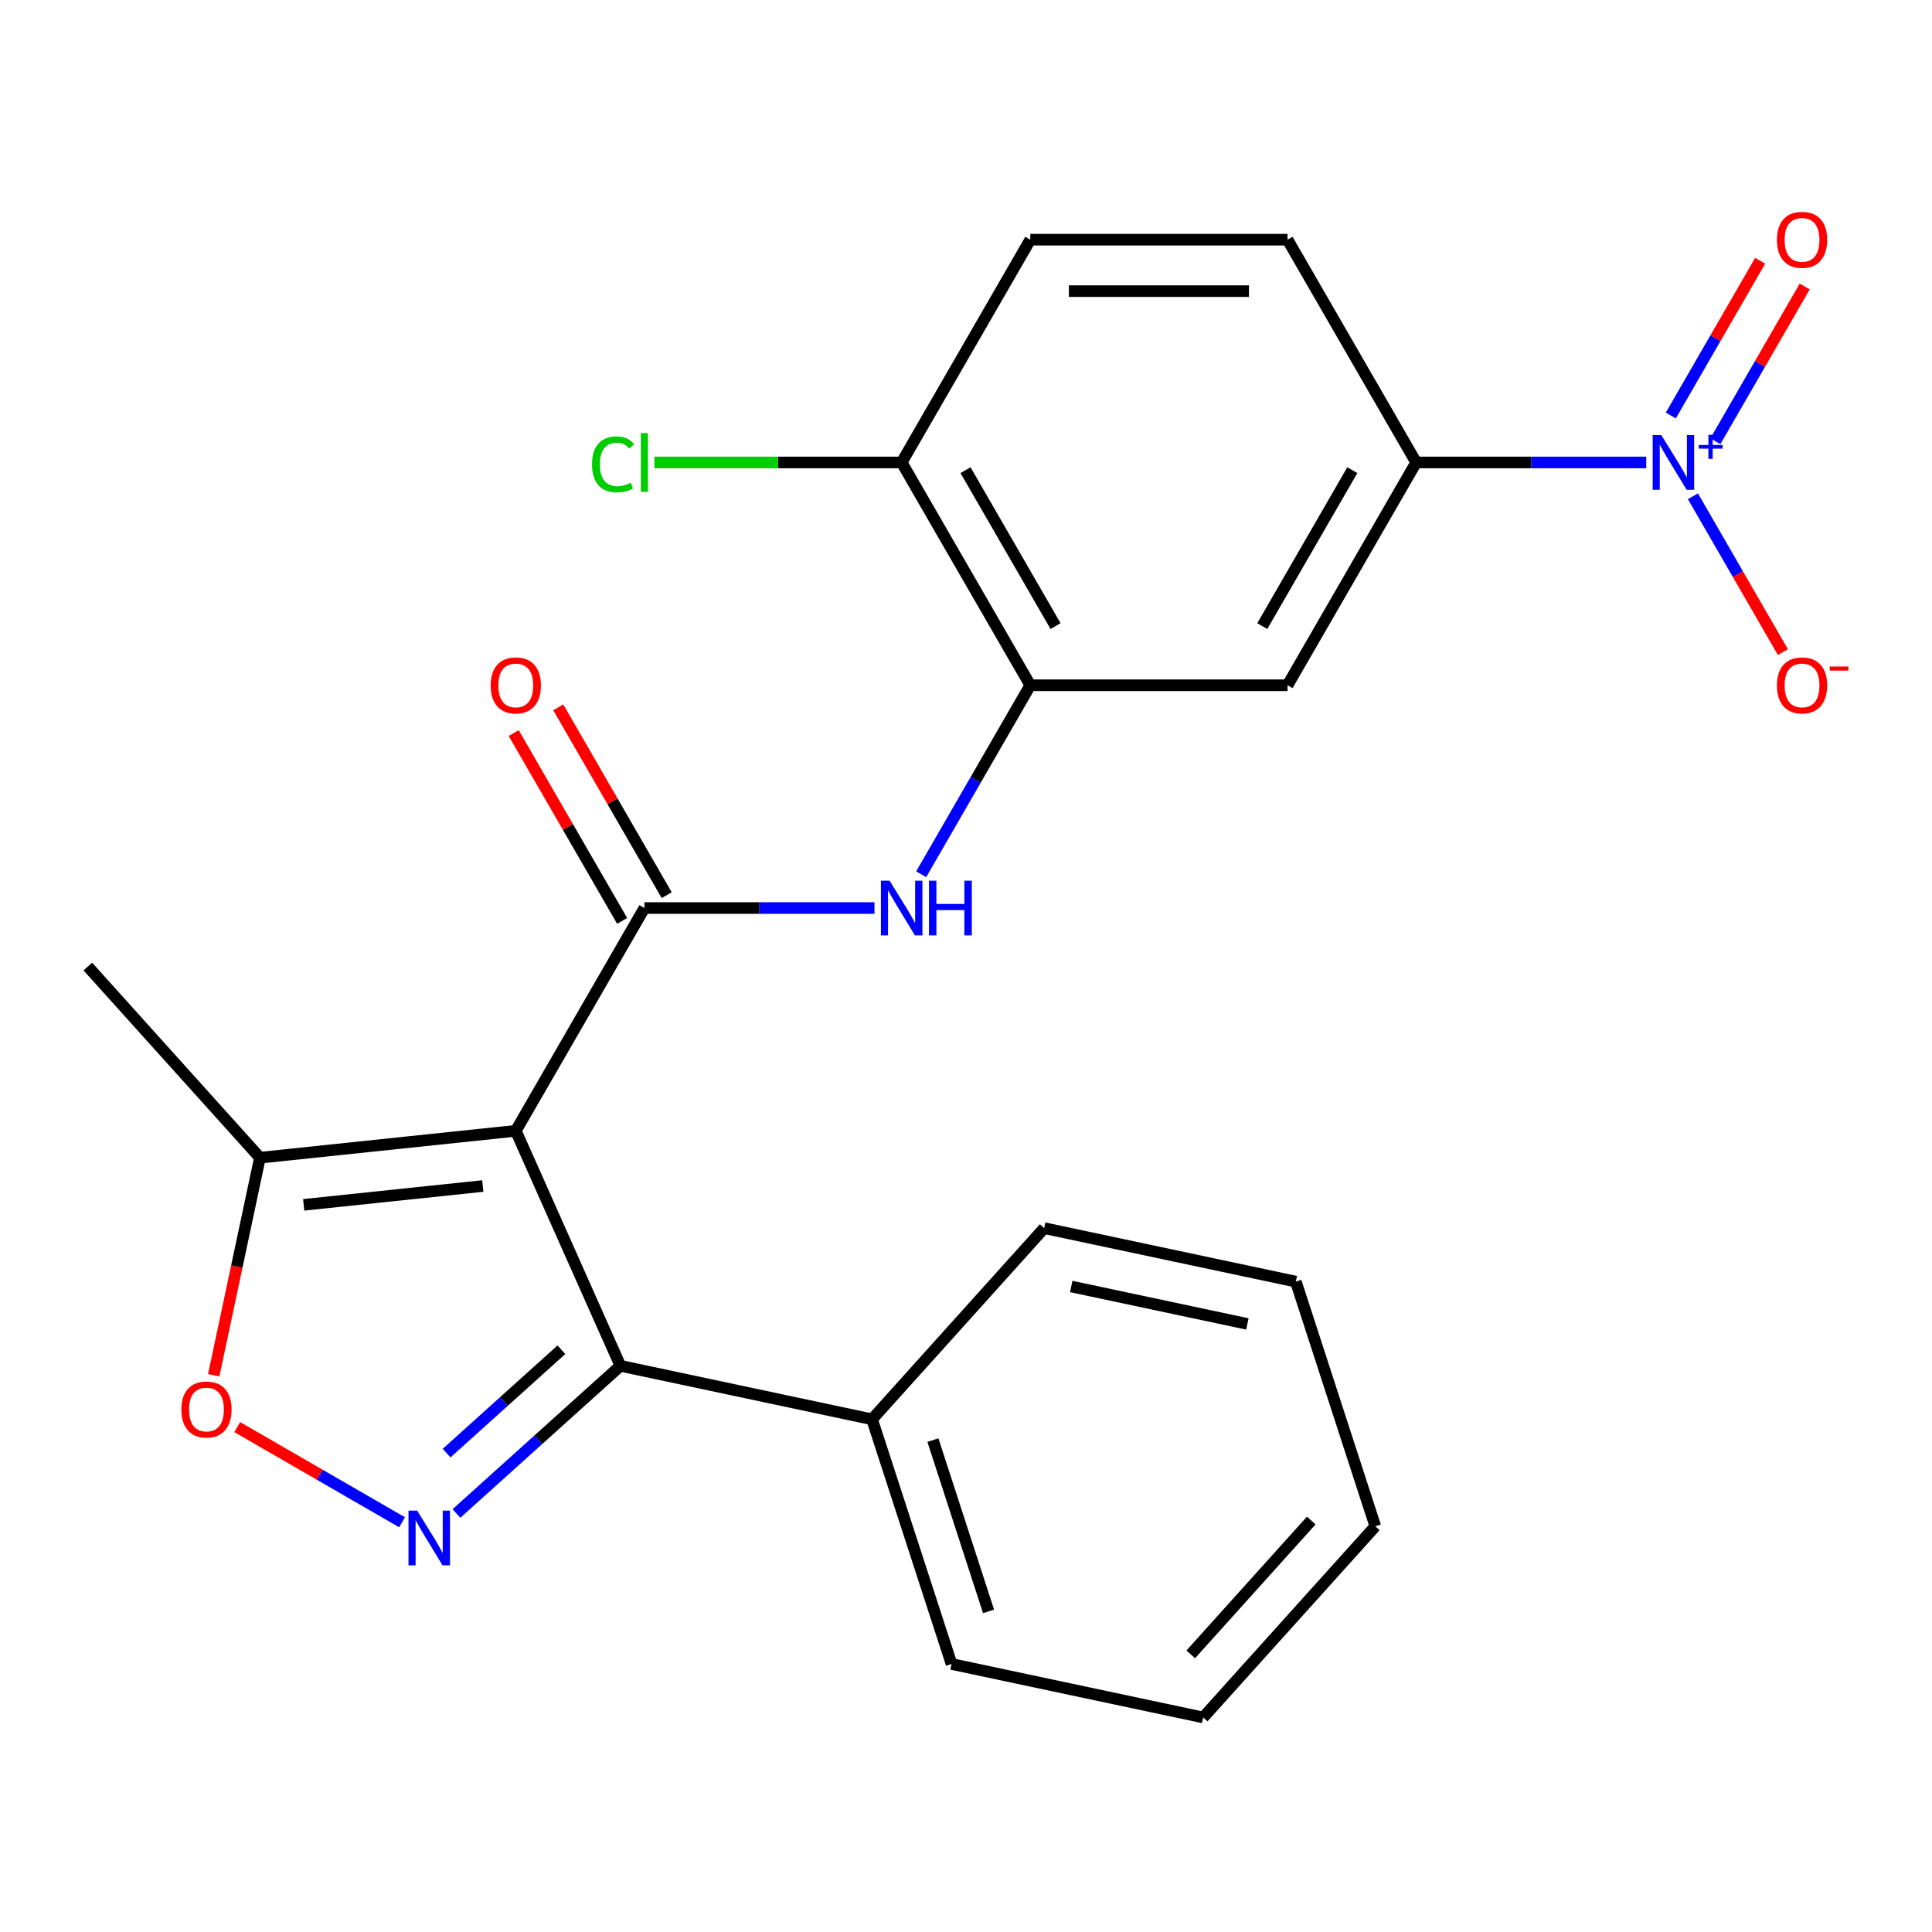<?xml version='1.0' encoding='iso-8859-1'?>
<svg version='1.1' baseProfile='full'
              xmlns='http://www.w3.org/2000/svg'
                      xmlns:rdkit='http://www.rdkit.org/xml'
                      xmlns:xlink='http://www.w3.org/1999/xlink'
                  xml:space='preserve'
width='1000px' height='1000px' viewBox='0 0 1000 1000'>
<!-- END OF HEADER -->
<rect style='opacity:1.0;fill:#FFFFFF;stroke:none' width='1000' height='1000' x='0' y='0'> </rect>
<path class='bond-0' d='M 266.973,585.31 L 333.549,469.997' style='fill:none;fill-rule:evenodd;stroke:#000000;stroke-width:6px;stroke-linecap:butt;stroke-linejoin:miter;stroke-opacity:1' />
<path class='bond-2' d='M 266.973,585.31 L 321.13,706.95' style='fill:none;fill-rule:evenodd;stroke:#000000;stroke-width:6px;stroke-linecap:butt;stroke-linejoin:miter;stroke-opacity:1' />
<path class='bond-6' d='M 266.973,585.31 L 134.55,599.228' style='fill:none;fill-rule:evenodd;stroke:#000000;stroke-width:6px;stroke-linecap:butt;stroke-linejoin:miter;stroke-opacity:1' />
<path class='bond-6' d='M 249.893,613.882 L 157.197,623.625' style='fill:none;fill-rule:evenodd;stroke:#000000;stroke-width:6px;stroke-linecap:butt;stroke-linejoin:miter;stroke-opacity:1' />
<path class='bond-4' d='M 333.549,469.997 L 393.09,469.997' style='fill:none;fill-rule:evenodd;stroke:#000000;stroke-width:6px;stroke-linecap:butt;stroke-linejoin:miter;stroke-opacity:1' />
<path class='bond-4' d='M 393.09,469.997 L 452.632,469.997' style='fill:none;fill-rule:evenodd;stroke:#0000FF;stroke-width:6px;stroke-linecap:butt;stroke-linejoin:miter;stroke-opacity:1' />
<path class='bond-11' d='M 345.08,463.339 L 317.014,414.727' style='fill:none;fill-rule:evenodd;stroke:#000000;stroke-width:6px;stroke-linecap:butt;stroke-linejoin:miter;stroke-opacity:1' />
<path class='bond-11' d='M 317.014,414.727 L 288.948,366.115' style='fill:none;fill-rule:evenodd;stroke:#FF0000;stroke-width:6px;stroke-linecap:butt;stroke-linejoin:miter;stroke-opacity:1' />
<path class='bond-11' d='M 322.017,476.655 L 293.951,428.042' style='fill:none;fill-rule:evenodd;stroke:#000000;stroke-width:6px;stroke-linecap:butt;stroke-linejoin:miter;stroke-opacity:1' />
<path class='bond-11' d='M 293.951,428.042 L 265.885,379.43' style='fill:none;fill-rule:evenodd;stroke:#FF0000;stroke-width:6px;stroke-linecap:butt;stroke-linejoin:miter;stroke-opacity:1' />
<path class='bond-1' d='M 236.248,783.378 L 278.689,745.164' style='fill:none;fill-rule:evenodd;stroke:#0000FF;stroke-width:6px;stroke-linecap:butt;stroke-linejoin:miter;stroke-opacity:1' />
<path class='bond-1' d='M 278.689,745.164 L 321.13,706.95' style='fill:none;fill-rule:evenodd;stroke:#000000;stroke-width:6px;stroke-linecap:butt;stroke-linejoin:miter;stroke-opacity:1' />
<path class='bond-1' d='M 231.161,752.124 L 260.87,725.374' style='fill:none;fill-rule:evenodd;stroke:#0000FF;stroke-width:6px;stroke-linecap:butt;stroke-linejoin:miter;stroke-opacity:1' />
<path class='bond-1' d='M 260.87,725.374 L 290.579,698.624' style='fill:none;fill-rule:evenodd;stroke:#000000;stroke-width:6px;stroke-linecap:butt;stroke-linejoin:miter;stroke-opacity:1' />
<path class='bond-24' d='M 208.111,787.923 L 165.45,763.293' style='fill:none;fill-rule:evenodd;stroke:#0000FF;stroke-width:6px;stroke-linecap:butt;stroke-linejoin:miter;stroke-opacity:1' />
<path class='bond-24' d='M 165.45,763.293 L 122.789,738.663' style='fill:none;fill-rule:evenodd;stroke:#FF0000;stroke-width:6px;stroke-linecap:butt;stroke-linejoin:miter;stroke-opacity:1' />
<path class='bond-14' d='M 321.13,706.95 L 451.373,734.634' style='fill:none;fill-rule:evenodd;stroke:#000000;stroke-width:6px;stroke-linecap:butt;stroke-linejoin:miter;stroke-opacity:1' />
<path class='bond-3' d='M 852.087,239.371 L 792.545,239.371' style='fill:none;fill-rule:evenodd;stroke:#0000FF;stroke-width:6px;stroke-linecap:butt;stroke-linejoin:miter;stroke-opacity:1' />
<path class='bond-3' d='M 792.545,239.371 L 733.004,239.371' style='fill:none;fill-rule:evenodd;stroke:#000000;stroke-width:6px;stroke-linecap:butt;stroke-linejoin:miter;stroke-opacity:1' />
<path class='bond-10' d='M 876.253,256.86 L 899.543,297.2' style='fill:none;fill-rule:evenodd;stroke:#0000FF;stroke-width:6px;stroke-linecap:butt;stroke-linejoin:miter;stroke-opacity:1' />
<path class='bond-10' d='M 899.543,297.2 L 922.833,337.54' style='fill:none;fill-rule:evenodd;stroke:#FF0000;stroke-width:6px;stroke-linecap:butt;stroke-linejoin:miter;stroke-opacity:1' />
<path class='bond-12' d='M 887.87,228.391 L 910.992,188.344' style='fill:none;fill-rule:evenodd;stroke:#0000FF;stroke-width:6px;stroke-linecap:butt;stroke-linejoin:miter;stroke-opacity:1' />
<path class='bond-12' d='M 910.992,188.344 L 934.113,148.296' style='fill:none;fill-rule:evenodd;stroke:#FF0000;stroke-width:6px;stroke-linecap:butt;stroke-linejoin:miter;stroke-opacity:1' />
<path class='bond-12' d='M 864.807,215.076 L 887.929,175.028' style='fill:none;fill-rule:evenodd;stroke:#0000FF;stroke-width:6px;stroke-linecap:butt;stroke-linejoin:miter;stroke-opacity:1' />
<path class='bond-12' d='M 887.929,175.028 L 911.051,134.981' style='fill:none;fill-rule:evenodd;stroke:#FF0000;stroke-width:6px;stroke-linecap:butt;stroke-linejoin:miter;stroke-opacity:1' />
<path class='bond-7' d='M 476.798,452.508 L 505.037,403.596' style='fill:none;fill-rule:evenodd;stroke:#0000FF;stroke-width:6px;stroke-linecap:butt;stroke-linejoin:miter;stroke-opacity:1' />
<path class='bond-7' d='M 505.037,403.596 L 533.276,354.684' style='fill:none;fill-rule:evenodd;stroke:#000000;stroke-width:6px;stroke-linecap:butt;stroke-linejoin:miter;stroke-opacity:1' />
<path class='bond-5' d='M 110.618,711.821 L 122.584,655.524' style='fill:none;fill-rule:evenodd;stroke:#FF0000;stroke-width:6px;stroke-linecap:butt;stroke-linejoin:miter;stroke-opacity:1' />
<path class='bond-5' d='M 122.584,655.524 L 134.55,599.228' style='fill:none;fill-rule:evenodd;stroke:#000000;stroke-width:6px;stroke-linecap:butt;stroke-linejoin:miter;stroke-opacity:1' />
<path class='bond-18' d='M 134.55,599.228 L 45.455,500.277' style='fill:none;fill-rule:evenodd;stroke:#000000;stroke-width:6px;stroke-linecap:butt;stroke-linejoin:miter;stroke-opacity:1' />
<path class='bond-9' d='M 533.276,354.684 L 666.428,354.684' style='fill:none;fill-rule:evenodd;stroke:#000000;stroke-width:6px;stroke-linecap:butt;stroke-linejoin:miter;stroke-opacity:1' />
<path class='bond-13' d='M 533.276,354.684 L 466.7,239.371' style='fill:none;fill-rule:evenodd;stroke:#000000;stroke-width:6px;stroke-linecap:butt;stroke-linejoin:miter;stroke-opacity:1' />
<path class='bond-13' d='M 546.352,324.072 L 499.749,243.353' style='fill:none;fill-rule:evenodd;stroke:#000000;stroke-width:6px;stroke-linecap:butt;stroke-linejoin:miter;stroke-opacity:1' />
<path class='bond-8' d='M 733.004,239.371 L 666.428,354.684' style='fill:none;fill-rule:evenodd;stroke:#000000;stroke-width:6px;stroke-linecap:butt;stroke-linejoin:miter;stroke-opacity:1' />
<path class='bond-8' d='M 699.955,243.353 L 653.352,324.072' style='fill:none;fill-rule:evenodd;stroke:#000000;stroke-width:6px;stroke-linecap:butt;stroke-linejoin:miter;stroke-opacity:1' />
<path class='bond-26' d='M 733.004,239.371 L 666.428,124.059' style='fill:none;fill-rule:evenodd;stroke:#000000;stroke-width:6px;stroke-linecap:butt;stroke-linejoin:miter;stroke-opacity:1' />
<path class='bond-16' d='M 466.7,239.371 L 533.276,124.059' style='fill:none;fill-rule:evenodd;stroke:#000000;stroke-width:6px;stroke-linecap:butt;stroke-linejoin:miter;stroke-opacity:1' />
<path class='bond-17' d='M 466.7,239.371 L 402.709,239.371' style='fill:none;fill-rule:evenodd;stroke:#000000;stroke-width:6px;stroke-linecap:butt;stroke-linejoin:miter;stroke-opacity:1' />
<path class='bond-17' d='M 402.709,239.371 L 338.717,239.371' style='fill:none;fill-rule:evenodd;stroke:#00CC00;stroke-width:6px;stroke-linecap:butt;stroke-linejoin:miter;stroke-opacity:1' />
<path class='bond-19' d='M 451.373,734.634 L 492.519,861.269' style='fill:none;fill-rule:evenodd;stroke:#000000;stroke-width:6px;stroke-linecap:butt;stroke-linejoin:miter;stroke-opacity:1' />
<path class='bond-19' d='M 482.871,745.4 L 511.674,834.044' style='fill:none;fill-rule:evenodd;stroke:#000000;stroke-width:6px;stroke-linecap:butt;stroke-linejoin:miter;stroke-opacity:1' />
<path class='bond-20' d='M 451.373,734.634 L 540.468,635.683' style='fill:none;fill-rule:evenodd;stroke:#000000;stroke-width:6px;stroke-linecap:butt;stroke-linejoin:miter;stroke-opacity:1' />
<path class='bond-15' d='M 666.428,124.059 L 533.276,124.059' style='fill:none;fill-rule:evenodd;stroke:#000000;stroke-width:6px;stroke-linecap:butt;stroke-linejoin:miter;stroke-opacity:1' />
<path class='bond-15' d='M 646.455,150.689 L 553.249,150.689' style='fill:none;fill-rule:evenodd;stroke:#000000;stroke-width:6px;stroke-linecap:butt;stroke-linejoin:miter;stroke-opacity:1' />
<path class='bond-22' d='M 492.519,861.269 L 622.761,888.952' style='fill:none;fill-rule:evenodd;stroke:#000000;stroke-width:6px;stroke-linecap:butt;stroke-linejoin:miter;stroke-opacity:1' />
<path class='bond-21' d='M 540.468,635.683 L 670.711,663.366' style='fill:none;fill-rule:evenodd;stroke:#000000;stroke-width:6px;stroke-linecap:butt;stroke-linejoin:miter;stroke-opacity:1' />
<path class='bond-21' d='M 554.468,665.884 L 645.637,685.262' style='fill:none;fill-rule:evenodd;stroke:#000000;stroke-width:6px;stroke-linecap:butt;stroke-linejoin:miter;stroke-opacity:1' />
<path class='bond-23' d='M 670.711,663.366 L 711.857,790.001' style='fill:none;fill-rule:evenodd;stroke:#000000;stroke-width:6px;stroke-linecap:butt;stroke-linejoin:miter;stroke-opacity:1' />
<path class='bond-25' d='M 622.761,888.952 L 711.857,790.001' style='fill:none;fill-rule:evenodd;stroke:#000000;stroke-width:6px;stroke-linecap:butt;stroke-linejoin:miter;stroke-opacity:1' />
<path class='bond-25' d='M 616.335,856.291 L 678.702,787.025' style='fill:none;fill-rule:evenodd;stroke:#000000;stroke-width:6px;stroke-linecap:butt;stroke-linejoin:miter;stroke-opacity:1' />
<path  class='atom-2' d='M 215.919 781.886
L 225.199 796.886
Q 226.119 798.366, 227.599 801.046
Q 229.079 803.726, 229.159 803.886
L 229.159 781.886
L 232.919 781.886
L 232.919 810.206
L 229.039 810.206
L 219.079 793.806
Q 217.919 791.886, 216.679 789.686
Q 215.479 787.486, 215.119 786.806
L 215.119 810.206
L 211.439 810.206
L 211.439 781.886
L 215.919 781.886
' fill='#0000FF'/>
<path  class='atom-4' d='M 859.896 225.211
L 869.176 240.211
Q 870.096 241.691, 871.576 244.371
Q 873.056 247.051, 873.136 247.211
L 873.136 225.211
L 876.896 225.211
L 876.896 253.531
L 873.016 253.531
L 863.056 237.131
Q 861.896 235.211, 860.656 233.011
Q 859.456 230.811, 859.096 230.131
L 859.096 253.531
L 855.416 253.531
L 855.416 225.211
L 859.896 225.211
' fill='#0000FF'/>
<path  class='atom-4' d='M 879.272 230.316
L 884.261 230.316
L 884.261 225.063
L 886.479 225.063
L 886.479 230.316
L 891.6 230.316
L 891.6 232.217
L 886.479 232.217
L 886.479 237.497
L 884.261 237.497
L 884.261 232.217
L 879.272 232.217
L 879.272 230.316
' fill='#0000FF'/>
<path  class='atom-5' d='M 460.44 455.837
L 469.72 470.837
Q 470.64 472.317, 472.12 474.997
Q 473.6 477.677, 473.68 477.837
L 473.68 455.837
L 477.44 455.837
L 477.44 484.157
L 473.56 484.157
L 463.6 467.757
Q 462.44 465.837, 461.2 463.637
Q 460 461.437, 459.64 460.757
L 459.64 484.157
L 455.96 484.157
L 455.96 455.837
L 460.44 455.837
' fill='#0000FF'/>
<path  class='atom-5' d='M 480.84 455.837
L 484.68 455.837
L 484.68 467.877
L 499.16 467.877
L 499.16 455.837
L 503 455.837
L 503 484.157
L 499.16 484.157
L 499.16 471.077
L 484.68 471.077
L 484.68 484.157
L 480.84 484.157
L 480.84 455.837
' fill='#0000FF'/>
<path  class='atom-6' d='M 93.867 729.55
Q 93.867 722.75, 97.227 718.95
Q 100.587 715.15, 106.867 715.15
Q 113.147 715.15, 116.507 718.95
Q 119.867 722.75, 119.867 729.55
Q 119.867 736.43, 116.467 740.35
Q 113.067 744.23, 106.867 744.23
Q 100.627 744.23, 97.227 740.35
Q 93.867 736.47, 93.867 729.55
M 106.867 741.03
Q 111.187 741.03, 113.507 738.15
Q 115.867 735.23, 115.867 729.55
Q 115.867 723.99, 113.507 721.19
Q 111.187 718.35, 106.867 718.35
Q 102.547 718.35, 100.187 721.15
Q 97.867 723.95, 97.867 729.55
Q 97.867 735.27, 100.187 738.15
Q 102.547 741.03, 106.867 741.03
' fill='#FF0000'/>
<path  class='atom-11' d='M 919.732 354.764
Q 919.732 347.964, 923.092 344.164
Q 926.452 340.364, 932.732 340.364
Q 939.012 340.364, 942.372 344.164
Q 945.732 347.964, 945.732 354.764
Q 945.732 361.644, 942.332 365.564
Q 938.932 369.444, 932.732 369.444
Q 926.492 369.444, 923.092 365.564
Q 919.732 361.684, 919.732 354.764
M 932.732 366.244
Q 937.052 366.244, 939.372 363.364
Q 941.732 360.444, 941.732 354.764
Q 941.732 349.204, 939.372 346.404
Q 937.052 343.564, 932.732 343.564
Q 928.412 343.564, 926.052 346.364
Q 923.732 349.164, 923.732 354.764
Q 923.732 360.484, 926.052 363.364
Q 928.412 366.244, 932.732 366.244
' fill='#FF0000'/>
<path  class='atom-11' d='M 947.052 344.987
L 956.74 344.987
L 956.74 347.099
L 947.052 347.099
L 947.052 344.987
' fill='#FF0000'/>
<path  class='atom-12' d='M 253.973 354.764
Q 253.973 347.964, 257.333 344.164
Q 260.693 340.364, 266.973 340.364
Q 273.253 340.364, 276.613 344.164
Q 279.973 347.964, 279.973 354.764
Q 279.973 361.644, 276.573 365.564
Q 273.173 369.444, 266.973 369.444
Q 260.733 369.444, 257.333 365.564
Q 253.973 361.684, 253.973 354.764
M 266.973 366.244
Q 271.293 366.244, 273.613 363.364
Q 275.973 360.444, 275.973 354.764
Q 275.973 349.204, 273.613 346.404
Q 271.293 343.564, 266.973 343.564
Q 262.653 343.564, 260.293 346.364
Q 257.973 349.164, 257.973 354.764
Q 257.973 360.484, 260.293 363.364
Q 262.653 366.244, 266.973 366.244
' fill='#FF0000'/>
<path  class='atom-13' d='M 919.732 124.139
Q 919.732 117.339, 923.092 113.539
Q 926.452 109.739, 932.732 109.739
Q 939.012 109.739, 942.372 113.539
Q 945.732 117.339, 945.732 124.139
Q 945.732 131.019, 942.332 134.939
Q 938.932 138.819, 932.732 138.819
Q 926.492 138.819, 923.092 134.939
Q 919.732 131.059, 919.732 124.139
M 932.732 135.619
Q 937.052 135.619, 939.372 132.739
Q 941.732 129.819, 941.732 124.139
Q 941.732 118.579, 939.372 115.779
Q 937.052 112.939, 932.732 112.939
Q 928.412 112.939, 926.052 115.739
Q 923.732 118.539, 923.732 124.139
Q 923.732 129.859, 926.052 132.739
Q 928.412 135.619, 932.732 135.619
' fill='#FF0000'/>
<path  class='atom-18' d='M 306.429 240.351
Q 306.429 233.311, 309.709 229.631
Q 313.029 225.911, 319.309 225.911
Q 325.149 225.911, 328.269 230.031
L 325.629 232.191
Q 323.349 229.191, 319.309 229.191
Q 315.029 229.191, 312.749 232.071
Q 310.509 234.911, 310.509 240.351
Q 310.509 245.951, 312.829 248.831
Q 315.189 251.711, 319.749 251.711
Q 322.869 251.711, 326.509 249.831
L 327.629 252.831
Q 326.149 253.791, 323.909 254.351
Q 321.669 254.911, 319.189 254.911
Q 313.029 254.911, 309.709 251.151
Q 306.429 247.391, 306.429 240.351
' fill='#00CC00'/>
<path  class='atom-18' d='M 331.709 224.191
L 335.389 224.191
L 335.389 254.551
L 331.709 254.551
L 331.709 224.191
' fill='#00CC00'/>
</svg>
